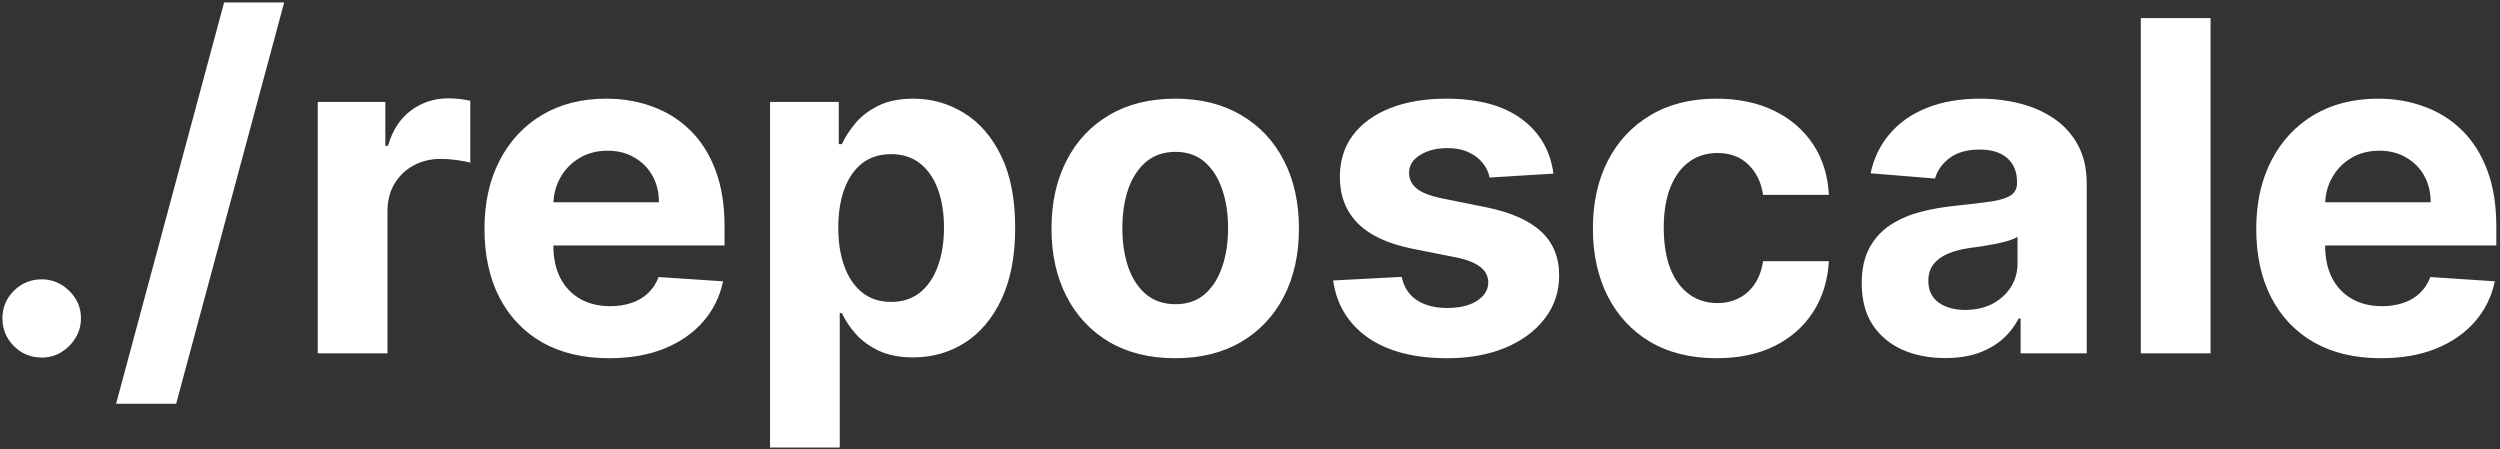 <svg width="651" height="117" viewBox="0 0 651 117" fill="none" xmlns="http://www.w3.org/2000/svg">
<rect x="0" y="0" width="651" height="117" fill="#333333" stroke="none"/>
<path d="M10.855 93.108C8.043 93.108 5.628 92.114 3.611 90.125C1.622 88.108 0.628 85.693 0.628 82.881C0.628 80.097 1.622 77.71 3.611 75.722C5.628 73.733 8.043 72.739 10.855 72.739C13.582 72.739 15.969 73.733 18.014 75.722C20.06 77.71 21.082 80.097 21.082 82.881C21.082 84.756 20.599 86.474 19.634 88.037C18.696 89.571 17.46 90.807 15.926 91.744C14.392 92.653 12.702 93.108 10.855 93.108ZM73.998 0.636L45.873 105.125H30.234L58.359 0.636H73.998ZM82.744 92V26.546H100.344V37.966H101.026C102.219 33.903 104.222 30.835 107.034 28.761C109.847 26.659 113.085 25.608 116.75 25.608C117.659 25.608 118.639 25.665 119.69 25.778C120.741 25.892 121.665 26.048 122.46 26.247V42.355C121.608 42.099 120.429 41.872 118.923 41.673C117.418 41.474 116.04 41.375 114.79 41.375C112.119 41.375 109.733 41.957 107.631 43.122C105.557 44.258 103.909 45.849 102.688 47.895C101.494 49.94 100.898 52.298 100.898 54.969V92H82.744ZM158.629 93.278C151.896 93.278 146.1 91.915 141.242 89.188C136.413 86.432 132.691 82.54 130.077 77.511C127.464 72.454 126.157 66.474 126.157 59.571C126.157 52.838 127.464 46.929 130.077 41.844C132.691 36.758 136.37 32.795 141.114 29.954C145.887 27.114 151.484 25.693 157.904 25.693C162.222 25.693 166.242 26.389 169.964 27.781C173.714 29.145 176.981 31.204 179.765 33.96C182.577 36.716 184.765 40.182 186.327 44.358C187.89 48.506 188.671 53.364 188.671 58.932V63.918H133.401V52.668H171.583C171.583 50.054 171.015 47.739 169.879 45.722C168.742 43.705 167.165 42.128 165.148 40.992C163.16 39.827 160.844 39.244 158.202 39.244C155.447 39.244 153.004 39.883 150.873 41.162C148.771 42.412 147.123 44.102 145.93 46.233C144.737 48.335 144.126 50.679 144.097 53.264V63.96C144.097 67.199 144.694 69.997 145.887 72.355C147.109 74.713 148.827 76.531 151.043 77.81C153.259 79.088 155.887 79.727 158.927 79.727C160.944 79.727 162.79 79.443 164.467 78.875C166.143 78.307 167.577 77.454 168.771 76.318C169.964 75.182 170.873 73.79 171.498 72.142L188.288 73.25C187.435 77.284 185.688 80.807 183.046 83.818C180.433 86.801 177.052 89.131 172.904 90.807C168.785 92.454 164.026 93.278 158.629 93.278ZM200.518 116.545V26.546H218.415V37.54H219.225C220.021 35.778 221.171 33.989 222.677 32.17C224.211 30.324 226.2 28.79 228.643 27.568C231.114 26.318 234.183 25.693 237.847 25.693C242.62 25.693 247.023 26.943 251.058 29.443C255.092 31.915 258.316 35.651 260.731 40.651C263.146 45.622 264.353 51.858 264.353 59.358C264.353 66.659 263.174 72.824 260.816 77.852C258.487 82.852 255.305 86.645 251.271 89.23C247.265 91.787 242.776 93.065 237.805 93.065C234.282 93.065 231.285 92.483 228.813 91.318C226.37 90.153 224.367 88.69 222.805 86.929C221.242 85.139 220.049 83.335 219.225 81.517H218.671V116.545H200.518ZM218.288 59.273C218.288 63.165 218.827 66.56 219.907 69.457C220.987 72.355 222.549 74.614 224.594 76.233C226.64 77.824 229.126 78.619 232.052 78.619C235.006 78.619 237.506 77.81 239.552 76.19C241.597 74.543 243.146 72.27 244.197 69.372C245.276 66.446 245.816 63.08 245.816 59.273C245.816 55.494 245.29 52.17 244.239 49.301C243.188 46.432 241.64 44.188 239.594 42.568C237.549 40.949 235.035 40.139 232.052 40.139C229.097 40.139 226.597 40.92 224.552 42.483C222.535 44.045 220.987 46.261 219.907 49.131C218.827 52 218.288 55.381 218.288 59.273ZM306.029 93.278C299.41 93.278 293.685 91.872 288.856 89.06C284.055 86.219 280.347 82.27 277.734 77.213C275.12 72.128 273.813 66.233 273.813 59.528C273.813 52.767 275.12 46.858 277.734 41.801C280.347 36.716 284.055 32.767 288.856 29.954C293.685 27.114 299.41 25.693 306.029 25.693C312.648 25.693 318.359 27.114 323.16 29.954C327.989 32.767 331.711 36.716 334.325 41.801C336.938 46.858 338.245 52.767 338.245 59.528C338.245 66.233 336.938 72.128 334.325 77.213C331.711 82.27 327.989 86.219 323.16 89.06C318.359 91.872 312.648 93.278 306.029 93.278ZM306.114 79.216C309.126 79.216 311.64 78.364 313.657 76.659C315.674 74.926 317.194 72.568 318.217 69.585C319.268 66.602 319.793 63.207 319.793 59.401C319.793 55.594 319.268 52.199 318.217 49.216C317.194 46.233 315.674 43.875 313.657 42.142C311.64 40.409 309.126 39.543 306.114 39.543C303.075 39.543 300.518 40.409 298.444 42.142C296.398 43.875 294.85 46.233 293.799 49.216C292.776 52.199 292.265 55.594 292.265 59.401C292.265 63.207 292.776 66.602 293.799 69.585C294.85 72.568 296.398 74.926 298.444 76.659C300.518 78.364 303.075 79.216 306.114 79.216ZM404.509 45.21L387.89 46.233C387.606 44.812 386.995 43.534 386.058 42.398C385.12 41.233 383.884 40.31 382.35 39.628C380.844 38.918 379.04 38.562 376.938 38.562C374.126 38.562 371.754 39.159 369.822 40.352C367.89 41.517 366.924 43.08 366.924 45.04C366.924 46.602 367.549 47.923 368.799 49.003C370.049 50.082 372.194 50.949 375.234 51.602L387.08 53.989C393.444 55.295 398.188 57.398 401.313 60.295C404.438 63.193 406.001 67 406.001 71.716C406.001 76.006 404.737 79.77 402.208 83.008C399.708 86.247 396.271 88.776 391.896 90.594C387.549 92.383 382.535 93.278 376.853 93.278C368.188 93.278 361.285 91.474 356.143 87.867C351.029 84.23 348.032 79.287 347.151 73.037L365.006 72.099C365.546 74.742 366.853 76.758 368.927 78.151C371.001 79.514 373.657 80.196 376.896 80.196C380.077 80.196 382.634 79.585 384.566 78.364C386.526 77.114 387.521 75.508 387.549 73.548C387.521 71.901 386.825 70.551 385.461 69.5C384.097 68.421 381.995 67.597 379.154 67.028L367.819 64.77C361.427 63.492 356.668 61.276 353.543 58.122C350.447 54.969 348.898 50.949 348.898 46.062C348.898 41.858 350.035 38.236 352.308 35.196C354.609 32.156 357.833 29.812 361.981 28.165C366.157 26.517 371.043 25.693 376.64 25.693C384.907 25.693 391.413 27.44 396.157 30.935C400.93 34.429 403.714 39.188 404.509 45.21ZM447.006 93.278C440.301 93.278 434.534 91.858 429.705 89.017C424.903 86.148 421.21 82.171 418.625 77.085C416.068 72 414.79 66.148 414.79 59.528C414.79 52.824 416.082 46.943 418.668 41.886C421.281 36.801 424.989 32.838 429.79 29.997C434.591 27.128 440.301 25.693 446.92 25.693C452.631 25.693 457.631 26.73 461.92 28.804C466.21 30.878 469.605 33.79 472.105 37.54C474.605 41.29 475.983 45.693 476.239 50.75H459.108C458.625 47.483 457.347 44.855 455.273 42.867C453.227 40.849 450.543 39.841 447.219 39.841C444.406 39.841 441.949 40.608 439.847 42.142C437.773 43.648 436.153 45.849 434.989 48.747C433.824 51.645 433.241 55.153 433.241 59.273C433.241 63.449 433.81 67 434.946 69.926C436.111 72.852 437.744 75.082 439.847 76.617C441.949 78.151 444.406 78.918 447.219 78.918C449.293 78.918 451.153 78.492 452.801 77.639C454.477 76.787 455.855 75.551 456.935 73.932C458.043 72.284 458.767 70.31 459.108 68.008H476.239C475.955 73.008 474.591 77.412 472.148 81.219C469.733 84.997 466.395 87.952 462.134 90.082C457.872 92.213 452.83 93.278 447.006 93.278ZM506.526 93.236C502.35 93.236 498.629 92.511 495.362 91.062C492.094 89.585 489.509 87.412 487.606 84.543C485.731 81.645 484.793 78.037 484.793 73.719C484.793 70.082 485.461 67.028 486.796 64.557C488.131 62.085 489.95 60.097 492.251 58.591C494.552 57.085 497.165 55.949 500.092 55.182C503.046 54.415 506.143 53.875 509.381 53.562C513.188 53.165 516.256 52.795 518.586 52.455C520.915 52.085 522.606 51.545 523.657 50.835C524.708 50.125 525.234 49.074 525.234 47.682V47.426C525.234 44.727 524.381 42.639 522.677 41.162C521.001 39.685 518.614 38.946 515.518 38.946C512.251 38.946 509.651 39.67 507.719 41.119C505.788 42.54 504.509 44.33 503.884 46.489L487.094 45.125C487.947 41.148 489.623 37.71 492.123 34.812C494.623 31.886 497.847 29.642 501.796 28.079C505.773 26.489 510.376 25.693 515.603 25.693C519.239 25.693 522.719 26.119 526.043 26.972C529.396 27.824 532.364 29.145 534.95 30.935C537.563 32.724 539.623 35.026 541.129 37.838C542.634 40.622 543.387 43.96 543.387 47.852V92H526.171V82.923H525.66C524.609 84.969 523.202 86.773 521.441 88.335C519.68 89.869 517.563 91.077 515.092 91.957C512.62 92.81 509.765 93.236 506.526 93.236ZM511.725 80.707C514.396 80.707 516.754 80.182 518.799 79.131C520.844 78.051 522.45 76.602 523.614 74.784C524.779 72.966 525.362 70.906 525.362 68.605V61.659C524.793 62.028 524.012 62.369 523.018 62.682C522.052 62.966 520.958 63.236 519.737 63.492C518.515 63.719 517.293 63.932 516.072 64.131C514.85 64.301 513.742 64.457 512.748 64.599C510.617 64.912 508.756 65.409 507.165 66.091C505.575 66.773 504.339 67.696 503.458 68.861C502.577 69.997 502.137 71.418 502.137 73.122C502.137 75.594 503.032 77.483 504.822 78.79C506.64 80.068 508.941 80.707 511.725 80.707ZM575.624 4.727V92H557.471V4.727H575.624ZM619.996 93.278C613.263 93.278 607.467 91.915 602.609 89.188C597.78 86.432 594.058 82.54 591.445 77.511C588.831 72.454 587.524 66.474 587.524 59.571C587.524 52.838 588.831 46.929 591.445 41.844C594.058 36.758 597.737 32.795 602.482 29.954C607.254 27.114 612.851 25.693 619.271 25.693C623.589 25.693 627.609 26.389 631.331 27.781C635.081 29.145 638.348 31.204 641.132 33.96C643.945 36.716 646.132 40.182 647.695 44.358C649.257 48.506 650.038 53.364 650.038 58.932V63.918H594.768V52.668H632.95C632.95 50.054 632.382 47.739 631.246 45.722C630.109 43.705 628.533 42.128 626.516 40.992C624.527 39.827 622.212 39.244 619.57 39.244C616.814 39.244 614.371 39.883 612.24 41.162C610.138 42.412 608.49 44.102 607.297 46.233C606.104 48.335 605.493 50.679 605.464 53.264V63.96C605.464 67.199 606.061 69.997 607.254 72.355C608.476 74.713 610.195 76.531 612.411 77.81C614.626 79.088 617.254 79.727 620.294 79.727C622.311 79.727 624.158 79.443 625.834 78.875C627.51 78.307 628.945 77.454 630.138 76.318C631.331 75.182 632.24 73.79 632.865 72.142L649.655 73.25C648.803 77.284 647.055 80.807 644.413 83.818C641.8 86.801 638.419 89.131 634.271 90.807C630.152 92.454 625.393 93.278 619.996 93.278Z" fill="white"/>
</svg>
